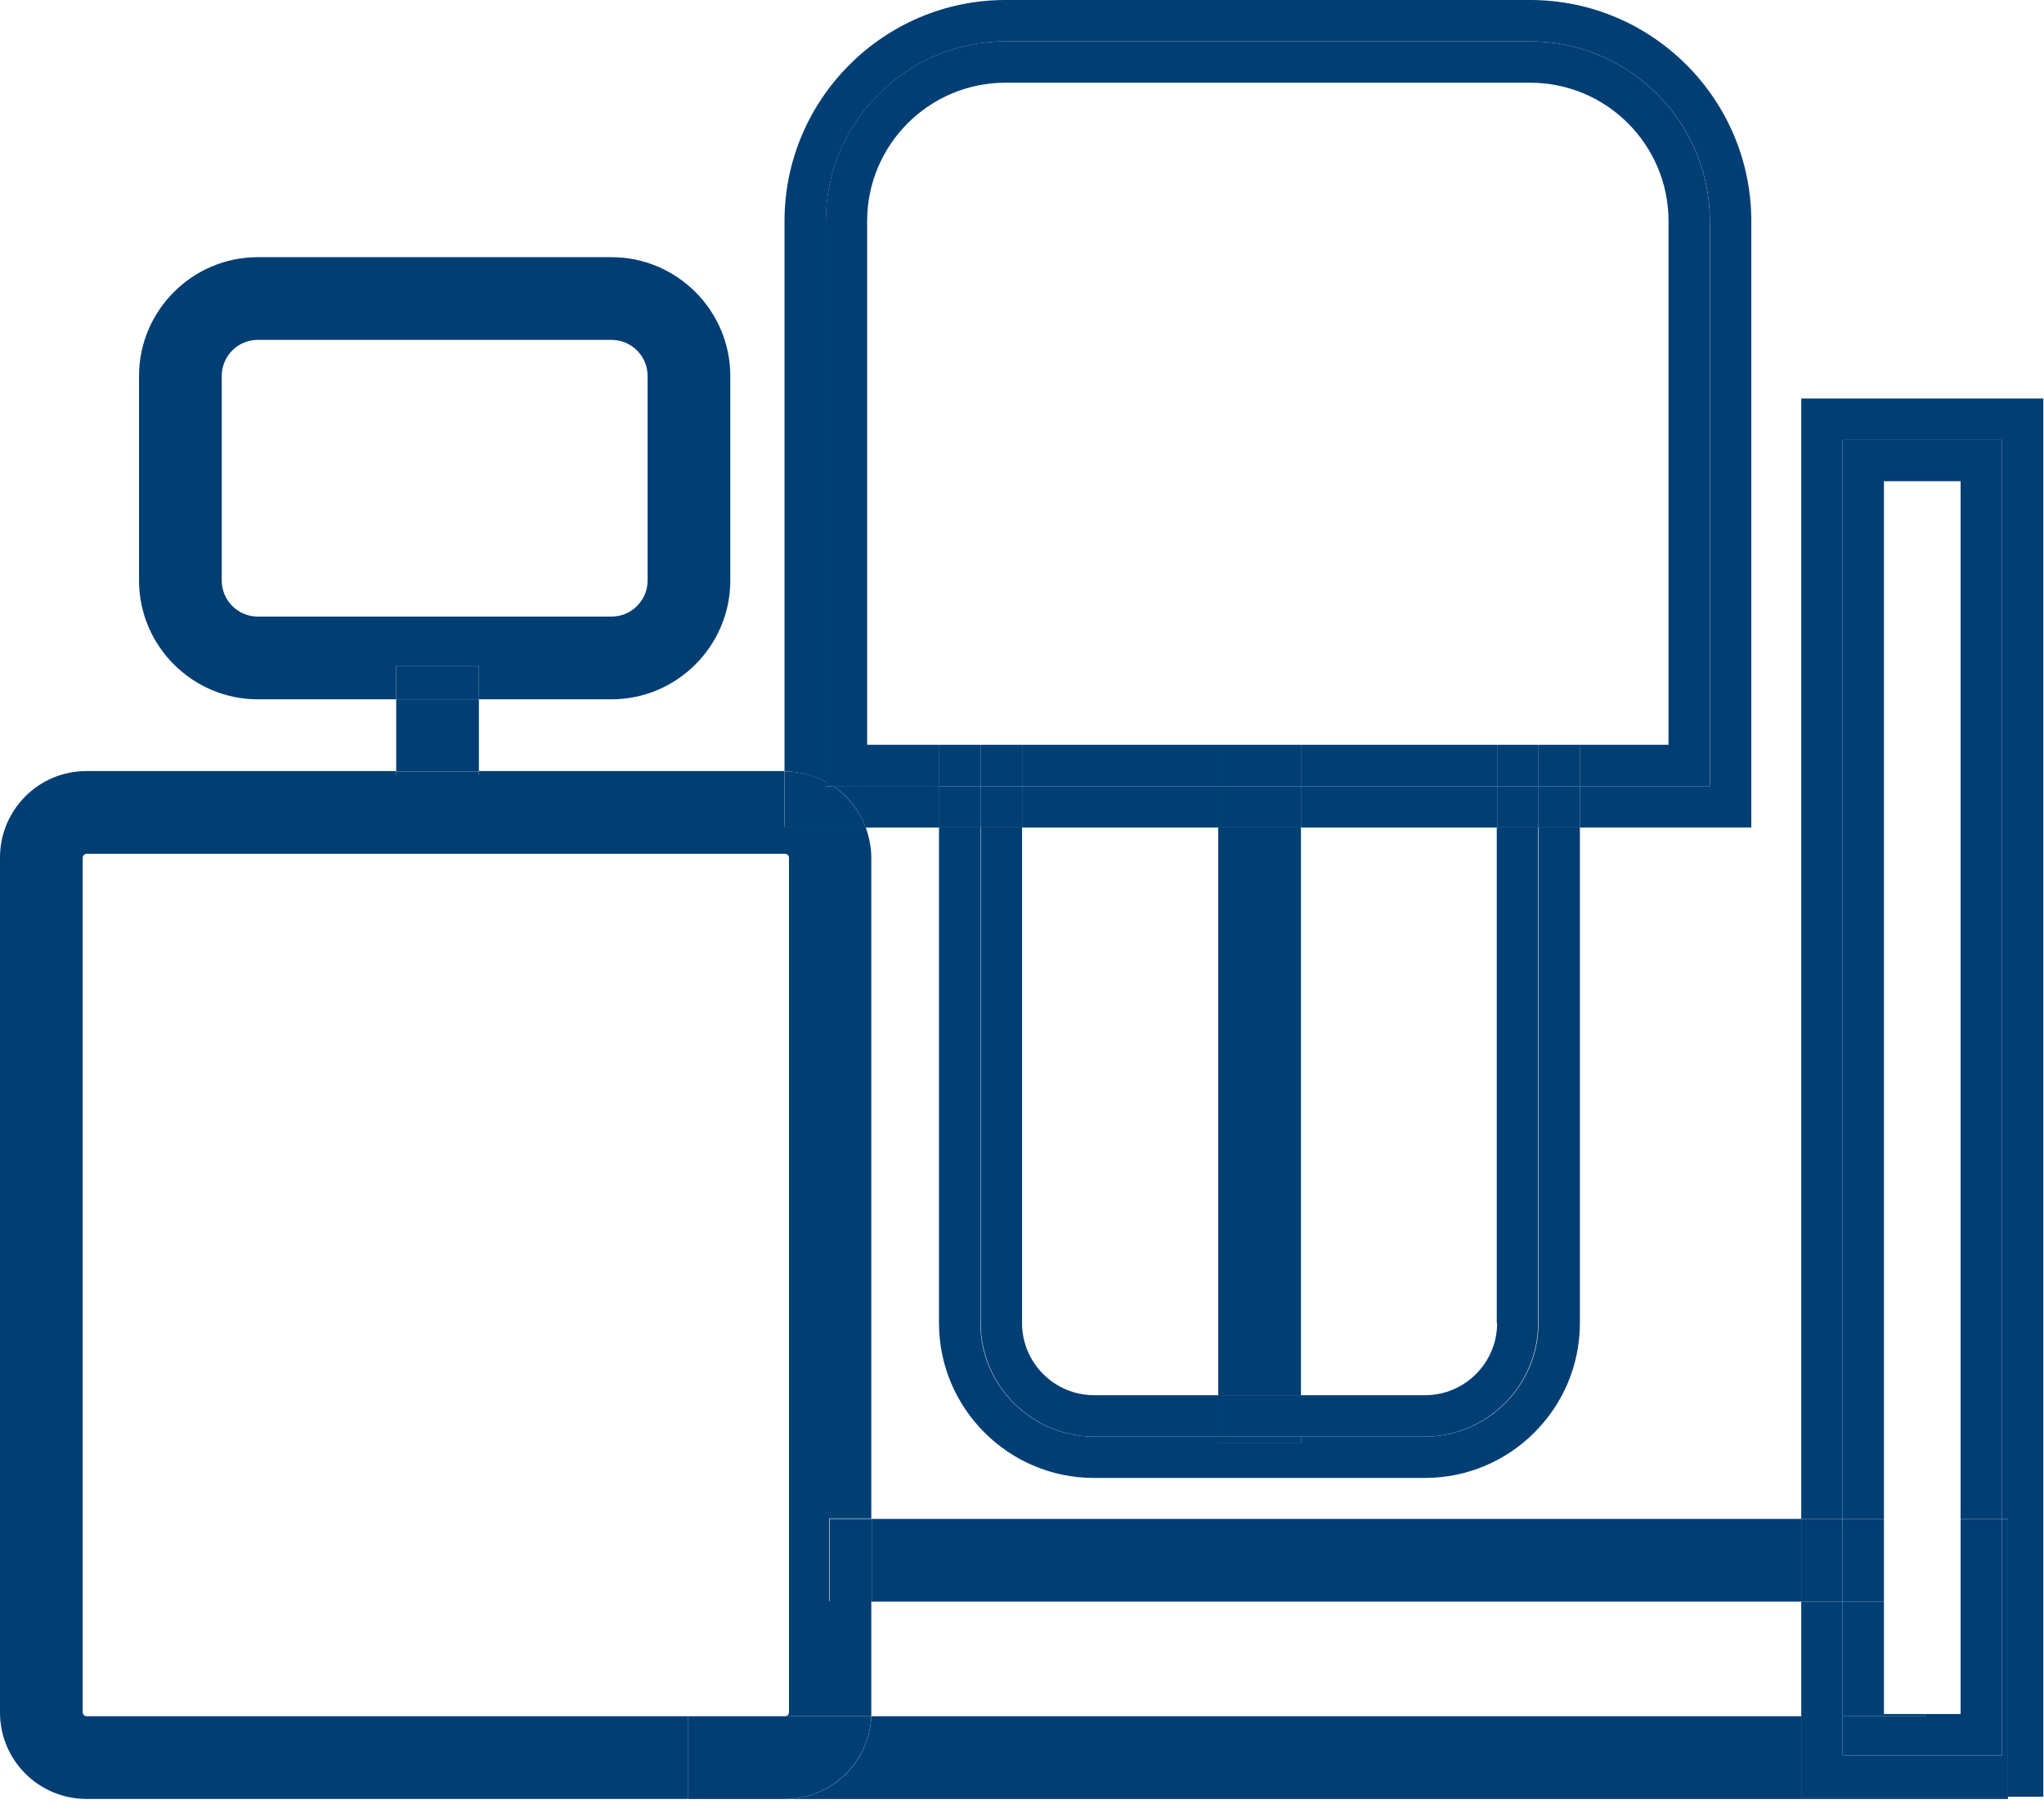 <svg width="115" height="102" viewBox="0 0 115 102" fill="none" xmlns="http://www.w3.org/2000/svg">
<path d="M4.864 96.538C4.758 96.538 4.653 96.432 4.653 96.326V48.236C4.653 48.13 4.758 48.025 4.864 48.025H44.178C44.284 48.025 44.39 48.13 44.39 48.236V96.326C44.39 96.432 44.284 96.538 44.178 96.538H49.021C49.021 96.538 49.021 96.411 49.021 96.326V90.067H46.653V85.414H49.021V48.236C49.021 47.644 48.894 47.073 48.704 46.523H44.136V43.372H26.943V43.584H22.29V43.372H4.864C2.178 43.372 0 45.55 0 48.236V96.326C0 99.012 2.178 101.19 4.864 101.19H38.701V96.538H4.864Z" fill="#003E73"/>
<path d="M101.343 96.54H49.023C48.917 99.12 46.802 101.193 44.18 101.193H112.975V101.066H101.343V96.54Z" fill="#003E73"/>
<path d="M101.344 85.439H49.045V90.092H101.344V85.439Z" fill="#003E73"/>
<path d="M49.046 85.439H46.678V90.092H49.046V85.439Z" fill="#003E73"/>
<path d="M49.02 96.54H38.699V101.193H44.177C46.778 101.193 48.914 99.12 49.02 96.54Z" fill="#003E73"/>
<path d="M86.561 74.421C86.561 77.931 83.685 80.808 80.175 80.808H73.196V81.188H68.543V80.808H61.543C58.032 80.808 55.156 77.931 55.156 74.421V46.548H52.83V74.421C52.83 79.221 56.742 83.134 61.543 83.134H80.175C84.975 83.134 88.888 79.221 88.888 74.421V46.548H86.561V74.421Z" fill="#003E73"/>
<path d="M61.562 78.481C59.321 78.481 57.502 76.662 57.502 74.421V46.548H55.176V74.421C55.176 77.931 58.052 80.808 61.562 80.808H68.562V78.481H61.562Z" fill="#003E73"/>
<path d="M84.232 74.421C84.232 76.662 82.414 78.481 80.172 78.481H73.172V80.807H80.151C83.661 80.807 86.537 77.931 86.537 74.421V46.548H84.211V74.421H84.232Z" fill="#003E73"/>
<path d="M73.194 46.548H68.541V78.481H73.194V46.548Z" fill="#003E73"/>
<path d="M73.194 80.806H68.541V81.186H73.194V80.806Z" fill="#003E73"/>
<path d="M73.194 78.48H68.541V80.806H73.194V78.48Z" fill="#003E73"/>
<path d="M46.465 44.009V12.435C46.465 6.873 51.012 2.326 56.574 2.326H86.097C91.659 2.326 96.205 6.873 96.205 12.435V44.22H88.888V46.547H98.532V12.435C98.532 5.583 92.948 0 86.097 0H56.574C49.722 0 44.139 5.583 44.139 12.435V43.395H44.181C45.006 43.395 45.788 43.628 46.465 43.988V44.009Z" fill="#003E73"/>
<path d="M46.887 44.222C47.712 44.772 48.346 45.596 48.706 46.548H52.85V44.222H46.887Z" fill="#003E73"/>
<path d="M48.707 46.548C48.347 45.597 47.713 44.793 46.888 44.222H46.465V43.99C45.788 43.609 45.006 43.398 44.181 43.398H44.139V46.548H48.707Z" fill="#003E73"/>
<path d="M68.543 44.222H57.504V46.548H68.543V44.222Z" fill="#003E73"/>
<path d="M84.233 44.222H73.193V46.548H84.233V44.222Z" fill="#003E73"/>
<path d="M88.887 44.222H86.561V46.548H88.887V44.222Z" fill="#003E73"/>
<path d="M55.178 44.222H52.852V46.548H55.178V44.222Z" fill="#003E73"/>
<path d="M86.561 44.222H84.234V46.548H86.561V44.222Z" fill="#003E73"/>
<path d="M57.502 44.222H55.176V46.548H57.502V44.222Z" fill="#003E73"/>
<path d="M73.194 44.222H68.541V46.548H73.194V44.222Z" fill="#003E73"/>
<path d="M52.848 41.894H48.787V12.435C48.787 8.142 52.277 4.652 56.57 4.652H86.093C90.386 4.652 93.875 8.142 93.875 12.435V41.894H88.884V44.22H96.201V12.435C96.201 6.873 91.654 2.326 86.093 2.326H56.57C51.008 2.326 46.461 6.873 46.461 12.435V44.009C46.609 44.093 46.757 44.157 46.884 44.241H52.848V41.915V41.894Z" fill="#003E73"/>
<path d="M46.461 44.22H46.882C46.756 44.136 46.608 44.072 46.461 43.988V44.22Z" fill="#003E73"/>
<path d="M84.233 41.895H73.193V44.222H84.233V41.895Z" fill="#003E73"/>
<path d="M68.543 41.895H57.504V44.222H68.543V41.895Z" fill="#003E73"/>
<path d="M88.887 41.895H86.561V44.222H88.887V41.895Z" fill="#003E73"/>
<path d="M55.178 41.895H52.852V44.222H55.178V41.895Z" fill="#003E73"/>
<path d="M86.561 41.895H84.234V44.222H86.561V41.895Z" fill="#003E73"/>
<path d="M57.502 41.895H55.176V44.222H57.502V41.895Z" fill="#003E73"/>
<path d="M73.194 41.895H68.541V44.222H73.194V41.895Z" fill="#003E73"/>
<path d="M114.961 22.417H101.342V85.438H103.668V24.743H112.635V85.438H112.973V101.066H114.961V22.417Z" fill="#003E73"/>
<path d="M103.668 90.091H101.342V96.562H103.668V90.091Z" fill="#003E73"/>
<path d="M112.635 85.439V98.742H103.668V96.542H101.342V101.068H112.973V85.439H112.635Z" fill="#003E73"/>
<path d="M103.668 85.439H101.342V90.092H103.668V85.439Z" fill="#003E73"/>
<path d="M105.994 27.069H110.308V85.438H112.635V24.743H103.668V85.438H105.994V27.069Z" fill="#003E73"/>
<path d="M108.321 96.414H105.994V90.091H103.668V96.541H108.321V96.414Z" fill="#003E73"/>
<path d="M110.308 96.415H108.321V96.542H103.668V98.742H112.635V85.439H110.308V96.415Z" fill="#003E73"/>
<path d="M105.994 85.439H103.668V90.092H105.994V85.439Z" fill="#003E73"/>
<path d="M26.94 37.454V39.336H34.406C38.085 39.336 41.088 36.333 41.088 32.653V21.149C41.088 17.469 38.085 14.466 34.406 14.466H14.505C10.825 14.466 7.822 17.469 7.822 21.149V32.653C7.822 36.333 10.825 39.336 14.505 39.336H22.288V37.454H26.94ZM12.475 32.653V21.149C12.475 20.028 13.384 19.118 14.505 19.118H34.406C35.526 19.118 36.436 20.028 36.436 21.149V32.653C36.436 33.774 35.526 34.683 34.406 34.683H14.505C13.384 34.683 12.475 33.774 12.475 32.653Z" fill="#003E73"/>
<path d="M26.944 39.337H22.291V43.397H26.944V39.337Z" fill="#003E73"/>
<path d="M26.942 43.398H22.289V43.609H26.942V43.398Z" fill="#003E73"/>
<path d="M26.942 37.452H22.289V39.334H26.942V37.452Z" fill="#003E73"/>
</svg>
